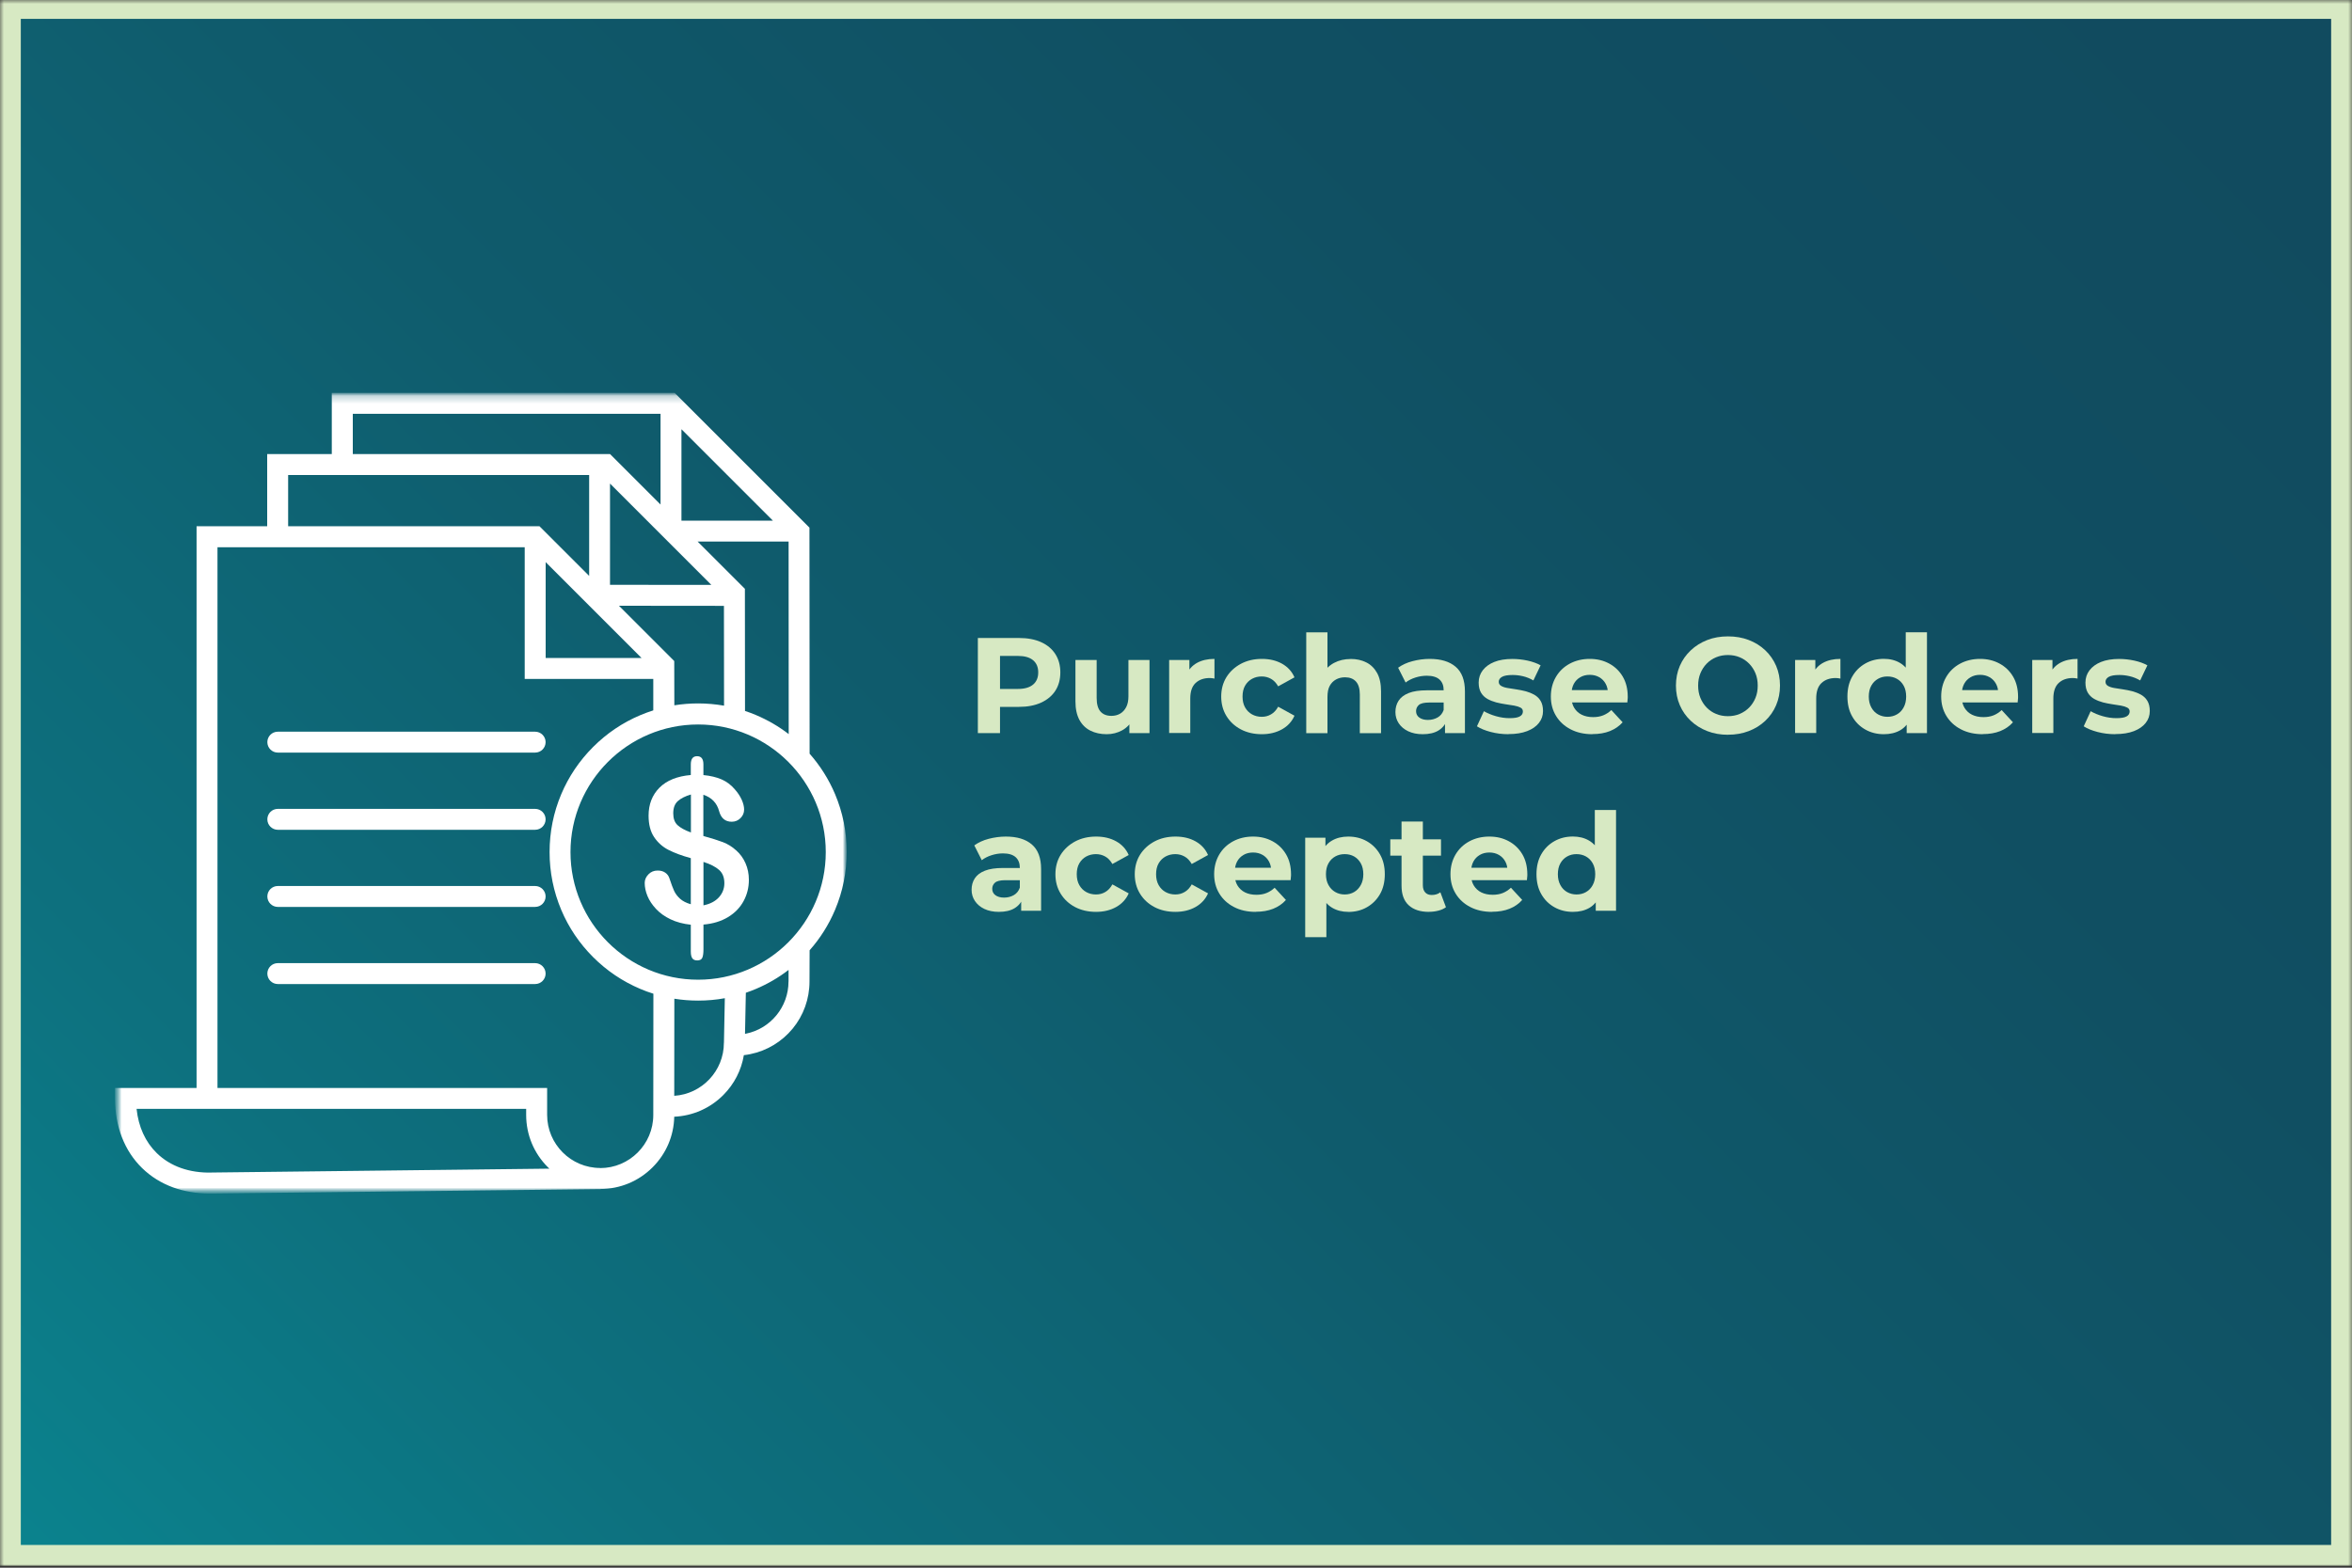 <svg width="300" height="200" viewBox="0 0 300 200" fill="none" xmlns="http://www.w3.org/2000/svg">
<rect x="0" y="0" width="300" height="200" fill="#333333" stroke="none"/>
<mask id="mask0_600_3615" style="mask-type:luminance" maskUnits="userSpaceOnUse" x="0" y="0" width="300" height="200">
<mask id="mask1_600_3615" style="mask-type:luminance" maskUnits="userSpaceOnUse" x="0" y="0" width="300" height="200">
<path d="M300 0H0V200H300V0Z" fill="white"/>
</mask>
<g mask="url(#mask1_600_3615)">
<path d="M300 0H0V200H300V0Z" fill="white"/>
</g>
</mask>
<g mask="url(#mask0_600_3615)">
<path d="M298.673 1.08H1.327V198.427H298.673V1.08Z" fill="url(#paint0_linear_600_3615)"/>
<path d="M297.34 2.407V197.1H2.653V2.407H297.34ZM299.993 -0.247H0V199.753H300V-0.247H299.993Z" fill="#D7E9C3"/>
<path d="M124.727 93.527V81.393H129.98C131.067 81.393 132 81.567 132.787 81.92C133.573 82.273 134.18 82.78 134.607 83.44C135.033 84.1 135.247 84.88 135.247 85.78C135.247 86.68 135.033 87.473 134.607 88.127C134.18 88.78 133.573 89.287 132.787 89.64C132 90 131.067 90.18 129.98 90.18H126.273L127.553 88.913V93.527H124.727ZM127.553 89.227L126.273 87.893H129.827C130.68 87.893 131.327 87.707 131.767 87.34C132.207 86.973 132.427 86.453 132.427 85.78C132.427 85.107 132.207 84.593 131.767 84.227C131.327 83.86 130.68 83.68 129.827 83.68H126.273L127.553 82.347V89.227Z" fill="#D7E9C3"/>
<path d="M141.16 93.667C140.373 93.667 139.68 93.513 139.08 93.213C138.48 92.913 138.013 92.453 137.673 91.827C137.34 91.2 137.173 90.42 137.173 89.467V84.2H139.88V89.053C139.88 89.84 140.047 90.413 140.373 90.78C140.7 91.147 141.167 91.327 141.767 91.327C142.18 91.327 142.553 91.233 142.873 91.047C143.193 90.86 143.453 90.587 143.647 90.213C143.84 89.847 143.933 89.38 143.933 88.827V84.2H146.62V93.527H144.053V90.947L144.52 91.707C144.193 92.353 143.733 92.84 143.133 93.173C142.533 93.5 141.873 93.667 141.16 93.667Z" fill="#D7E9C3"/>
<path d="M149.127 93.527V84.2H151.707V86.853L151.34 86.073C151.62 85.413 152.06 84.913 152.673 84.573C153.287 84.233 154.033 84.06 154.907 84.06V86.573C154.8 86.553 154.7 86.533 154.6 86.52C154.5 86.507 154.407 86.5 154.313 86.5C153.553 86.5 152.947 86.713 152.493 87.14C152.04 87.567 151.82 88.227 151.82 89.113V93.513H149.113L149.127 93.527Z" fill="#D7E9C3"/>
<path d="M160.953 93.667C159.947 93.667 159.053 93.46 158.273 93.053C157.493 92.64 156.88 92.073 156.433 91.347C155.987 90.62 155.767 89.793 155.767 88.867C155.767 87.94 155.987 87.107 156.433 86.387C156.88 85.673 157.493 85.107 158.273 84.687C159.053 84.273 159.947 84.06 160.953 84.06C161.96 84.06 162.793 84.267 163.527 84.673C164.26 85.087 164.787 85.667 165.113 86.413L163.033 87.56C162.78 87.12 162.473 86.8 162.113 86.6C161.753 86.4 161.36 86.3 160.933 86.3C160.48 86.3 160.073 86.4 159.7 86.6C159.333 86.8 159.033 87.093 158.813 87.473C158.593 87.853 158.487 88.32 158.487 88.86C158.487 89.4 158.593 89.867 158.813 90.253C159.033 90.64 159.327 90.933 159.7 91.14C160.067 91.34 160.48 91.447 160.933 91.447C161.387 91.447 161.753 91.347 162.113 91.14C162.473 90.94 162.78 90.613 163.033 90.16L165.113 91.307C164.787 92.047 164.26 92.627 163.527 93.04C162.793 93.453 161.933 93.667 160.953 93.667Z" fill="#D7E9C3"/>
<path d="M172.287 84.067C173.027 84.067 173.687 84.213 174.273 84.507C174.86 84.8 175.313 85.253 175.653 85.86C175.987 86.467 176.153 87.247 176.153 88.193V93.533H173.447V88.613C173.447 87.86 173.28 87.307 172.953 86.947C172.627 86.587 172.16 86.407 171.56 86.407C171.133 86.407 170.747 86.5 170.407 86.687C170.067 86.873 169.8 87.147 169.607 87.5C169.413 87.853 169.32 88.333 169.32 88.92V93.533H166.613V80.673H169.32V86.793L168.713 86.013C169.047 85.387 169.527 84.913 170.153 84.573C170.78 84.24 171.487 84.073 172.287 84.073V84.067Z" fill="#D7E9C3"/>
<path d="M181.473 93.667C180.76 93.667 180.14 93.54 179.62 93.293C179.1 93.047 178.7 92.707 178.413 92.28C178.127 91.853 177.987 91.373 177.987 90.84C177.987 90.307 178.12 89.813 178.393 89.393C178.667 88.973 179.093 88.647 179.687 88.413C180.273 88.18 181.053 88.067 182.007 88.067H184.467V89.627H182.28C181.647 89.627 181.207 89.733 180.973 89.94C180.74 90.147 180.62 90.407 180.62 90.72C180.62 91.067 180.753 91.34 181.027 91.54C181.3 91.74 181.667 91.847 182.127 91.847C182.587 91.847 183 91.74 183.367 91.533C183.733 91.327 183.987 91.007 184.14 90.58L184.553 91.847C184.36 92.427 184 92.873 183.48 93.193C182.96 93.513 182.287 93.667 181.467 93.667H181.473ZM184.313 93.527V91.707L184.14 91.307V88.047C184.14 87.467 183.967 87.02 183.613 86.693C183.26 86.373 182.72 86.207 181.993 86.207C181.493 86.207 181.007 86.287 180.527 86.44C180.047 86.593 179.633 86.807 179.287 87.073L178.333 85.187C178.84 84.82 179.453 84.533 180.173 84.347C180.893 84.16 181.62 84.06 182.36 84.06C183.78 84.06 184.887 84.393 185.673 85.067C186.46 85.74 186.853 86.78 186.853 88.207V93.527H184.32H184.313Z" fill="#D7E9C3"/>
<path d="M192.426 93.667C191.626 93.667 190.866 93.573 190.14 93.38C189.413 93.187 188.826 92.947 188.386 92.66L189.273 90.733C189.713 90.987 190.226 91.2 190.806 91.367C191.393 91.533 191.966 91.62 192.533 91.62C193.16 91.62 193.6 91.547 193.86 91.393C194.12 91.247 194.246 91.033 194.246 90.767C194.246 90.547 194.146 90.38 193.94 90.273C193.74 90.167 193.473 90.08 193.14 90.02C192.813 89.96 192.446 89.907 192.04 89.847C191.633 89.787 191.233 89.707 190.833 89.607C190.433 89.5 190.066 89.353 189.726 89.167C189.386 88.973 189.113 88.713 188.913 88.38C188.713 88.047 188.606 87.613 188.606 87.08C188.606 86.493 188.78 85.967 189.126 85.513C189.473 85.06 189.966 84.7 190.6 84.447C191.233 84.193 192.006 84.067 192.906 84.067C193.553 84.067 194.206 84.14 194.853 84.28C195.506 84.427 196.06 84.627 196.506 84.88L195.586 86.807C195.146 86.553 194.7 86.373 194.24 86.267C193.786 86.16 193.346 86.113 192.933 86.113C192.306 86.113 191.86 86.193 191.58 86.353C191.3 86.513 191.166 86.727 191.166 86.98C191.166 87.213 191.273 87.387 191.48 87.507C191.686 87.627 191.96 87.72 192.293 87.773C192.626 87.833 193 87.887 193.4 87.947C193.806 88.007 194.2 88.087 194.593 88.187C194.986 88.293 195.353 88.44 195.693 88.627C196.033 88.82 196.306 89.08 196.506 89.413C196.706 89.747 196.813 90.18 196.813 90.713C196.813 91.28 196.64 91.787 196.293 92.227C195.946 92.673 195.446 93.02 194.793 93.273C194.14 93.527 193.346 93.653 192.413 93.653L192.426 93.667Z" fill="#D7E9C3"/>
<path d="M203.12 93.667C202.06 93.667 201.127 93.46 200.327 93.04C199.527 92.627 198.913 92.053 198.473 91.333C198.033 90.613 197.813 89.787 197.813 88.86C197.813 87.933 198.027 87.107 198.447 86.38C198.867 85.653 199.46 85.08 200.213 84.673C200.967 84.267 201.82 84.06 202.767 84.06C203.713 84.06 204.5 84.253 205.24 84.647C205.973 85.04 206.553 85.593 206.98 86.313C207.407 87.033 207.62 87.893 207.62 88.893C207.62 89 207.62 89.113 207.6 89.247C207.587 89.38 207.58 89.507 207.567 89.62H199.993V88.04H206.147L205.087 88.507C205.1 88.02 205.007 87.6 204.807 87.24C204.613 86.88 204.34 86.6 203.993 86.4C203.647 86.2 203.24 86.093 202.78 86.093C202.32 86.093 201.913 86.193 201.56 86.4C201.207 86.607 200.933 86.887 200.74 87.247C200.547 87.613 200.447 88.04 200.447 88.54V88.953C200.447 89.473 200.56 89.927 200.793 90.307C201.027 90.687 201.34 90.98 201.747 91.18C202.153 91.38 202.633 91.487 203.2 91.487C203.687 91.487 204.113 91.413 204.493 91.26C204.867 91.107 205.213 90.887 205.527 90.587L206.967 92.147C206.54 92.633 206 93.007 205.353 93.267C204.707 93.527 203.96 93.653 203.12 93.653V93.667Z" fill="#D7E9C3"/>
<path d="M220.42 93.74C219.46 93.74 218.573 93.587 217.767 93.273C216.96 92.96 216.253 92.52 215.653 91.953C215.053 91.387 214.587 90.72 214.26 89.96C213.933 89.2 213.767 88.367 213.767 87.467C213.767 86.567 213.933 85.72 214.26 84.96C214.587 84.2 215.053 83.54 215.653 82.973C216.253 82.407 216.953 81.967 217.76 81.653C218.56 81.34 219.447 81.187 220.407 81.187C221.367 81.187 222.247 81.34 223.047 81.647C223.847 81.953 224.553 82.387 225.153 82.953C225.753 83.52 226.22 84.187 226.547 84.947C226.873 85.707 227.04 86.547 227.04 87.46C227.04 88.373 226.873 89.193 226.547 89.967C226.22 90.74 225.753 91.4 225.153 91.967C224.553 92.533 223.853 92.967 223.047 93.273C222.24 93.58 221.367 93.733 220.42 93.733V93.74ZM220.4 91.367C220.94 91.367 221.44 91.273 221.9 91.08C222.353 90.887 222.76 90.62 223.107 90.267C223.453 89.913 223.72 89.507 223.913 89.033C224.107 88.567 224.2 88.04 224.2 87.467C224.2 86.893 224.107 86.367 223.913 85.9C223.72 85.433 223.453 85.02 223.107 84.667C222.76 84.313 222.36 84.04 221.9 83.853C221.44 83.66 220.947 83.567 220.4 83.567C219.853 83.567 219.353 83.66 218.893 83.853C218.433 84.047 218.027 84.313 217.687 84.667C217.347 85.02 217.08 85.427 216.887 85.9C216.693 86.367 216.6 86.893 216.6 87.467C216.6 88.04 216.693 88.567 216.887 89.033C217.08 89.5 217.34 89.913 217.687 90.267C218.033 90.62 218.427 90.893 218.893 91.08C219.353 91.273 219.86 91.367 220.4 91.367Z" fill="#D7E9C3"/>
<path d="M228.967 93.527V84.2H231.547V86.853L231.18 86.073C231.46 85.413 231.9 84.913 232.513 84.573C233.127 84.233 233.873 84.06 234.747 84.06V86.573C234.64 86.553 234.54 86.533 234.44 86.52C234.34 86.507 234.247 86.5 234.153 86.5C233.393 86.5 232.787 86.713 232.333 87.14C231.88 87.567 231.66 88.227 231.66 89.113V93.513H228.953L228.967 93.527Z" fill="#D7E9C3"/>
<path d="M240.287 93.667C239.407 93.667 238.62 93.467 237.913 93.067C237.207 92.667 236.653 92.113 236.247 91.393C235.84 90.68 235.64 89.833 235.64 88.86C235.64 87.887 235.84 87.047 236.247 86.327C236.653 85.613 237.207 85.053 237.913 84.653C238.62 84.253 239.407 84.053 240.287 84.053C241.073 84.053 241.76 84.227 242.347 84.573C242.933 84.92 243.393 85.447 243.713 86.153C244.033 86.86 244.2 87.76 244.2 88.86C244.2 89.96 244.047 90.847 243.733 91.567C243.42 92.28 242.973 92.813 242.393 93.153C241.807 93.493 241.107 93.667 240.287 93.667ZM240.74 91.447C241.193 91.447 241.593 91.347 241.953 91.14C242.313 90.94 242.6 90.64 242.813 90.247C243.027 89.853 243.133 89.393 243.133 88.86C243.133 88.327 243.027 87.853 242.813 87.473C242.6 87.093 242.313 86.8 241.953 86.6C241.593 86.4 241.193 86.3 240.74 86.3C240.287 86.3 239.9 86.4 239.547 86.6C239.187 86.8 238.9 87.093 238.687 87.473C238.473 87.853 238.367 88.32 238.367 88.86C238.367 89.4 238.473 89.853 238.687 90.247C238.9 90.64 239.187 90.94 239.547 91.14C239.907 91.34 240.307 91.447 240.74 91.447ZM243.2 93.527V91.62L243.253 88.847L243.08 86.093V80.667H245.787V93.527H243.207H243.2Z" fill="#D7E9C3"/>
<path d="M252.907 93.667C251.847 93.667 250.913 93.46 250.113 93.04C249.313 92.627 248.7 92.053 248.26 91.333C247.82 90.613 247.6 89.787 247.6 88.86C247.6 87.933 247.813 87.107 248.233 86.38C248.653 85.653 249.247 85.08 250 84.673C250.753 84.267 251.607 84.06 252.553 84.06C253.5 84.06 254.287 84.253 255.027 84.647C255.76 85.04 256.34 85.593 256.767 86.313C257.193 87.033 257.407 87.893 257.407 88.893C257.407 89 257.407 89.113 257.387 89.247C257.373 89.38 257.367 89.507 257.353 89.62H249.78V88.04H255.933L254.873 88.507C254.887 88.02 254.793 87.6 254.593 87.24C254.4 86.88 254.127 86.6 253.78 86.4C253.433 86.2 253.027 86.093 252.567 86.093C252.107 86.093 251.7 86.193 251.347 86.4C250.993 86.607 250.72 86.887 250.527 87.247C250.333 87.613 250.233 88.04 250.233 88.54V88.953C250.233 89.473 250.347 89.927 250.58 90.307C250.813 90.687 251.127 90.98 251.533 91.18C251.94 91.38 252.42 91.487 252.987 91.487C253.473 91.487 253.9 91.413 254.28 91.26C254.653 91.107 255 90.887 255.313 90.587L256.753 92.147C256.327 92.633 255.787 93.007 255.14 93.267C254.493 93.527 253.747 93.653 252.907 93.653V93.667Z" fill="#D7E9C3"/>
<path d="M259.213 93.527V84.2H261.793V86.853L261.427 86.073C261.707 85.413 262.147 84.913 262.76 84.573C263.373 84.233 264.12 84.06 264.993 84.06V86.573C264.887 86.553 264.787 86.533 264.687 86.52C264.587 86.507 264.493 86.5 264.4 86.5C263.64 86.5 263.033 86.713 262.58 87.14C262.127 87.567 261.907 88.227 261.907 89.113V93.513H259.2L259.213 93.527Z" fill="#D7E9C3"/>
<path d="M269.82 93.667C269.02 93.667 268.26 93.573 267.533 93.38C266.807 93.187 266.22 92.947 265.78 92.66L266.667 90.733C267.107 90.987 267.62 91.2 268.2 91.367C268.787 91.533 269.36 91.62 269.927 91.62C270.553 91.62 270.993 91.547 271.253 91.393C271.513 91.247 271.64 91.033 271.64 90.767C271.64 90.547 271.54 90.38 271.333 90.273C271.133 90.167 270.867 90.08 270.533 90.02C270.207 89.96 269.84 89.907 269.433 89.847C269.027 89.787 268.627 89.707 268.227 89.607C267.827 89.5 267.46 89.353 267.12 89.167C266.78 88.973 266.507 88.713 266.307 88.38C266.107 88.047 266 87.613 266 87.08C266 86.493 266.173 85.967 266.52 85.513C266.867 85.06 267.36 84.7 267.993 84.447C268.627 84.193 269.4 84.067 270.3 84.067C270.947 84.067 271.6 84.14 272.247 84.28C272.9 84.427 273.453 84.627 273.9 84.88L272.98 86.807C272.54 86.553 272.093 86.373 271.633 86.267C271.18 86.16 270.74 86.113 270.327 86.113C269.7 86.113 269.253 86.193 268.973 86.353C268.693 86.513 268.56 86.727 268.56 86.98C268.56 87.213 268.667 87.387 268.873 87.507C269.08 87.627 269.353 87.72 269.687 87.773C270.02 87.833 270.393 87.887 270.793 87.947C271.2 88.007 271.593 88.087 271.987 88.187C272.38 88.293 272.747 88.44 273.087 88.627C273.427 88.82 273.7 89.08 273.9 89.413C274.1 89.747 274.207 90.18 274.207 90.713C274.207 91.28 274.033 91.787 273.687 92.227C273.34 92.673 272.84 93.02 272.187 93.273C271.533 93.527 270.74 93.653 269.807 93.653L269.82 93.667Z" fill="#D7E9C3"/>
<path d="M127.413 116.333C126.7 116.333 126.08 116.207 125.56 115.96C125.04 115.713 124.64 115.373 124.353 114.947C124.067 114.52 123.927 114.04 123.927 113.507C123.927 112.973 124.06 112.48 124.333 112.06C124.607 111.64 125.033 111.313 125.627 111.08C126.213 110.847 126.993 110.733 127.947 110.733H130.407V112.293H128.22C127.587 112.293 127.147 112.4 126.913 112.607C126.68 112.813 126.56 113.073 126.56 113.387C126.56 113.733 126.693 114.007 126.967 114.207C127.24 114.407 127.607 114.513 128.067 114.513C128.527 114.513 128.94 114.407 129.307 114.2C129.673 113.993 129.927 113.673 130.08 113.247L130.493 114.513C130.3 115.093 129.94 115.54 129.42 115.86C128.9 116.18 128.227 116.333 127.407 116.333H127.413ZM130.253 116.193V114.373L130.08 113.973V110.713C130.08 110.133 129.907 109.687 129.553 109.36C129.2 109.04 128.66 108.873 127.933 108.873C127.433 108.873 126.947 108.953 126.467 109.107C125.987 109.26 125.573 109.473 125.227 109.74L124.273 107.853C124.78 107.487 125.393 107.2 126.113 107.013C126.833 106.827 127.56 106.727 128.3 106.727C129.72 106.727 130.827 107.06 131.613 107.733C132.4 108.407 132.793 109.447 132.793 110.873V116.193H130.26H130.253Z" fill="#D7E9C3"/>
<path d="M139.807 116.333C138.8 116.333 137.907 116.127 137.127 115.72C136.347 115.307 135.733 114.74 135.287 114.013C134.84 113.287 134.62 112.46 134.62 111.533C134.62 110.607 134.84 109.773 135.287 109.053C135.733 108.34 136.347 107.773 137.127 107.353C137.907 106.94 138.8 106.727 139.807 106.727C140.813 106.727 141.647 106.933 142.38 107.34C143.113 107.753 143.64 108.333 143.967 109.08L141.887 110.227C141.633 109.787 141.327 109.467 140.967 109.267C140.607 109.067 140.213 108.967 139.787 108.967C139.333 108.967 138.927 109.067 138.553 109.267C138.187 109.467 137.887 109.76 137.667 110.14C137.447 110.52 137.34 110.987 137.34 111.527C137.34 112.067 137.447 112.533 137.667 112.92C137.887 113.307 138.18 113.6 138.553 113.807C138.92 114.007 139.333 114.113 139.787 114.113C140.24 114.113 140.607 114.013 140.967 113.807C141.327 113.607 141.633 113.28 141.887 112.827L143.967 113.973C143.64 114.713 143.113 115.293 142.38 115.707C141.647 116.12 140.787 116.333 139.807 116.333Z" fill="#D7E9C3"/>
<path d="M149.927 116.333C148.92 116.333 148.027 116.127 147.247 115.72C146.467 115.307 145.853 114.74 145.407 114.013C144.96 113.287 144.74 112.46 144.74 111.533C144.74 110.607 144.96 109.773 145.407 109.053C145.853 108.34 146.467 107.773 147.247 107.353C148.027 106.94 148.92 106.727 149.927 106.727C150.933 106.727 151.767 106.933 152.5 107.34C153.233 107.753 153.76 108.333 154.087 109.08L152.007 110.227C151.753 109.787 151.447 109.467 151.087 109.267C150.727 109.067 150.333 108.967 149.907 108.967C149.453 108.967 149.047 109.067 148.673 109.267C148.307 109.467 148.007 109.76 147.787 110.14C147.567 110.52 147.46 110.987 147.46 111.527C147.46 112.067 147.567 112.533 147.787 112.92C148.007 113.307 148.3 113.6 148.673 113.807C149.04 114.007 149.453 114.113 149.907 114.113C150.36 114.113 150.727 114.013 151.087 113.807C151.447 113.607 151.753 113.28 152.007 112.827L154.087 113.973C153.76 114.713 153.233 115.293 152.5 115.707C151.767 116.12 150.907 116.333 149.927 116.333Z" fill="#D7E9C3"/>
<path d="M160.173 116.333C159.113 116.333 158.18 116.127 157.38 115.707C156.58 115.293 155.966 114.72 155.526 114C155.086 113.28 154.866 112.453 154.866 111.527C154.866 110.6 155.08 109.773 155.5 109.047C155.92 108.32 156.513 107.747 157.266 107.34C158.02 106.933 158.873 106.727 159.82 106.727C160.766 106.727 161.553 106.92 162.293 107.313C163.026 107.707 163.606 108.26 164.033 108.98C164.46 109.7 164.673 110.56 164.673 111.56C164.673 111.667 164.673 111.78 164.653 111.913C164.64 112.047 164.633 112.173 164.62 112.287H157.046V110.707H163.2L162.14 111.173C162.153 110.687 162.06 110.267 161.86 109.907C161.666 109.547 161.393 109.267 161.046 109.067C160.7 108.867 160.293 108.76 159.833 108.76C159.373 108.76 158.966 108.86 158.613 109.067C158.26 109.273 157.986 109.553 157.793 109.913C157.6 110.28 157.5 110.707 157.5 111.207V111.62C157.5 112.14 157.613 112.593 157.846 112.973C158.08 113.353 158.393 113.647 158.8 113.847C159.206 114.047 159.686 114.153 160.253 114.153C160.74 114.153 161.166 114.08 161.546 113.927C161.92 113.773 162.266 113.553 162.58 113.253L164.02 114.813C163.593 115.3 163.053 115.673 162.406 115.933C161.76 116.193 161.013 116.32 160.173 116.32V116.333Z" fill="#D7E9C3"/>
<path d="M166.48 119.56V106.873H169.06V108.78L169.007 111.553L169.18 114.307V119.56H166.473H166.48ZM171.973 116.333C171.2 116.333 170.52 116.16 169.927 115.813C169.34 115.467 168.88 114.94 168.547 114.227C168.22 113.513 168.053 112.62 168.053 111.533C168.053 110.447 168.207 109.533 168.52 108.827C168.833 108.12 169.287 107.593 169.88 107.247C170.473 106.9 171.173 106.727 171.967 106.727C172.853 106.727 173.653 106.927 174.353 107.327C175.053 107.727 175.607 108.28 176.02 109C176.433 109.72 176.633 110.56 176.633 111.533C176.633 112.507 176.427 113.36 176.02 114.073C175.607 114.787 175.053 115.34 174.353 115.74C173.653 116.14 172.86 116.34 171.967 116.34L171.973 116.333ZM171.52 114.113C171.973 114.113 172.373 114.007 172.727 113.8C173.08 113.593 173.36 113.293 173.573 112.907C173.787 112.52 173.893 112.06 173.893 111.527C173.893 110.993 173.787 110.52 173.573 110.14C173.36 109.76 173.073 109.467 172.727 109.267C172.373 109.067 171.973 108.967 171.52 108.967C171.067 108.967 170.667 109.067 170.307 109.267C169.947 109.467 169.66 109.76 169.447 110.14C169.233 110.52 169.127 110.987 169.127 111.527C169.127 112.067 169.233 112.52 169.447 112.907C169.66 113.293 169.947 113.593 170.307 113.8C170.667 114.007 171.067 114.113 171.52 114.113Z" fill="#D7E9C3"/>
<path d="M177.333 109.16V107.08H183.8V109.16H177.333ZM182.253 116.333C181.153 116.333 180.3 116.053 179.687 115.493C179.073 114.933 178.767 114.1 178.767 112.987V104.807H181.487V112.933C181.487 113.327 181.587 113.633 181.787 113.853C181.987 114.073 182.267 114.18 182.613 114.18C183.053 114.18 183.42 114.067 183.72 113.833L184.433 115.74C184.167 115.933 183.84 116.087 183.453 116.18C183.067 116.28 182.667 116.327 182.247 116.327L182.253 116.333Z" fill="#D7E9C3"/>
<path d="M190.313 116.333C189.253 116.333 188.32 116.127 187.52 115.707C186.72 115.293 186.107 114.72 185.667 114C185.227 113.28 185.007 112.453 185.007 111.527C185.007 110.6 185.22 109.773 185.64 109.047C186.06 108.32 186.653 107.747 187.407 107.34C188.16 106.933 189.013 106.727 189.96 106.727C190.907 106.727 191.693 106.92 192.433 107.313C193.167 107.707 193.747 108.26 194.173 108.98C194.6 109.7 194.813 110.56 194.813 111.56C194.813 111.667 194.813 111.78 194.793 111.913C194.78 112.047 194.773 112.173 194.76 112.287H187.187V110.707H193.34L192.28 111.173C192.293 110.687 192.2 110.267 192 109.907C191.807 109.547 191.533 109.267 191.187 109.067C190.84 108.867 190.433 108.76 189.973 108.76C189.513 108.76 189.107 108.86 188.753 109.067C188.4 109.273 188.127 109.553 187.933 109.913C187.74 110.28 187.64 110.707 187.64 111.207V111.62C187.64 112.14 187.753 112.593 187.987 112.973C188.22 113.353 188.533 113.647 188.94 113.847C189.347 114.047 189.827 114.153 190.393 114.153C190.88 114.153 191.307 114.08 191.687 113.927C192.06 113.773 192.407 113.553 192.72 113.253L194.16 114.813C193.733 115.3 193.193 115.673 192.547 115.933C191.9 116.193 191.153 116.32 190.313 116.32V116.333Z" fill="#D7E9C3"/>
<path d="M200.627 116.333C199.747 116.333 198.96 116.133 198.253 115.733C197.547 115.333 196.993 114.78 196.587 114.06C196.18 113.347 195.98 112.5 195.98 111.527C195.98 110.553 196.18 109.713 196.587 108.993C196.993 108.28 197.547 107.72 198.253 107.32C198.96 106.92 199.747 106.72 200.627 106.72C201.413 106.72 202.1 106.893 202.687 107.24C203.273 107.587 203.733 108.113 204.053 108.82C204.373 109.527 204.54 110.427 204.54 111.527C204.54 112.627 204.387 113.513 204.073 114.233C203.76 114.947 203.313 115.48 202.733 115.82C202.147 116.16 201.447 116.333 200.627 116.333ZM201.08 114.113C201.533 114.113 201.933 114.013 202.293 113.807C202.653 113.607 202.94 113.307 203.153 112.913C203.367 112.52 203.473 112.06 203.473 111.527C203.473 110.993 203.367 110.52 203.153 110.14C202.94 109.76 202.653 109.467 202.293 109.267C201.933 109.067 201.533 108.967 201.08 108.967C200.627 108.967 200.24 109.067 199.887 109.267C199.527 109.467 199.24 109.76 199.027 110.14C198.813 110.52 198.707 110.987 198.707 111.527C198.707 112.067 198.813 112.52 199.027 112.913C199.24 113.307 199.527 113.607 199.887 113.807C200.247 114.007 200.647 114.113 201.08 114.113ZM203.54 116.193V114.287L203.593 111.513L203.42 108.76V103.333H206.127V116.193H203.547H203.54Z" fill="#D7E9C3"/>
<mask id="mask2_600_3615" style="mask-type:luminance" maskUnits="userSpaceOnUse" x="14" y="50" width="94" height="103">
<path d="M108 50.127H14.667V152.273H108V50.127Z" fill="white"/>
</mask>
<g mask="url(#mask2_600_3615)">
<mask id="mask3_600_3615" style="mask-type:luminance" maskUnits="userSpaceOnUse" x="14" y="50" width="94" height="103">
<path d="M108 50.127H14.667V152.273H108V50.127Z" fill="white"/>
</mask>
<g mask="url(#mask3_600_3615)">
<path d="M68.26 93.347H35.433C34.693 93.347 34.1 93.947 34.1 94.68C34.1 95.413 34.7 96.013 35.433 96.013H68.26C69 96.013 69.593 95.413 69.593 94.68C69.593 93.947 68.993 93.347 68.26 93.347Z" fill="white"/>
<path d="M68.26 103.193H35.433C34.693 103.193 34.1 103.793 34.1 104.527C34.1 105.26 34.7 105.86 35.433 105.86H68.26C69 105.86 69.593 105.26 69.593 104.527C69.593 103.793 68.993 103.193 68.26 103.193Z" fill="white"/>
<path d="M68.26 113.033H35.433C34.693 113.033 34.1 113.633 34.1 114.367C34.1 115.1 34.7 115.7 35.433 115.7H68.26C69 115.7 69.593 115.1 69.593 114.367C69.593 113.633 68.993 113.033 68.26 113.033Z" fill="white"/>
<path d="M68.26 122.873H35.433C34.693 122.873 34.1 123.473 34.1 124.207C34.1 124.94 34.7 125.54 35.433 125.54H68.26C69 125.54 69.593 124.94 69.593 124.207C69.593 123.473 68.993 122.873 68.26 122.873Z" fill="white"/>
<path d="M108 108.693C108 106.133 107.5 103.653 106.513 101.313C105.713 99.42 104.62 97.693 103.267 96.153L103.247 67.313L86.053 50.12H42.32V57.927H34.08V67.133H25.073V138.8H14.667V140.133C14.667 141.92 14.967 143.6 15.56 145.113C16.147 146.62 17.013 147.933 18.127 149.02C19.24 150.107 20.567 150.933 22.08 151.487C23.5 152 25.047 152.267 26.693 152.267C26.813 152.267 26.933 152.267 27.053 152.267L76.593 151.7V151.687C79.1 151.68 81.46 150.7 83.24 148.92C84.973 147.187 85.947 144.907 86 142.467C88.36 142.36 90.567 141.393 92.247 139.713C93.653 138.307 94.56 136.533 94.88 134.613C95.16 134.58 95.44 134.54 95.713 134.48C97.813 134.053 99.727 132.9 101.1 131.233C102.493 129.547 103.253 127.42 103.253 125.227L103.267 121.233C104.627 119.7 105.713 117.967 106.513 116.073C107.5 113.733 108 111.253 108 108.693ZM69.6 71.713L75.14 77.253V77.28H75.167L81.827 83.94H69.6V71.713ZM86.013 89.987L86 84.333L78.947 77.28L92.34 77.293L92.353 90.027C91.273 89.84 90.167 89.74 89.053 89.74C88.027 89.74 87.013 89.82 86.013 89.98M86.92 54.76L98.58 66.42H86.92V54.76ZM90.733 74.62L77.807 74.607V61.693L90.733 74.62ZM95.027 90.693L95.013 75.12L88.98 69.087H100.587L100.6 93.653C99.327 92.673 97.927 91.86 96.433 91.227C95.973 91.033 95.5 90.853 95.027 90.7M45 52.793H84.253V64.367L77.813 57.927H45V52.787V52.793ZM36.76 60.6H75.147V73.473L68.807 67.133H36.753V60.593L36.76 60.6ZM27.02 149.593H27.007C24.153 149.66 21.727 148.8 20 147.113C18.54 145.687 17.66 143.753 17.42 141.467H67.113V142.233C67.113 144.753 68.093 147.127 69.88 148.907C69.947 148.973 70.007 149.033 70.073 149.093L27.013 149.587L27.02 149.593ZM76.56 149.007C72.827 149.007 69.787 145.967 69.787 142.233V138.8H27.74V69.813H66.927V86.613H83.327V90.627C82.773 90.807 82.213 91.007 81.667 91.24C79.407 92.193 77.387 93.56 75.647 95.3C73.907 97.04 72.54 99.067 71.587 101.32C70.6 103.66 70.1 106.14 70.1 108.7C70.1 111.26 70.6 113.74 71.587 116.08C72.54 118.34 73.907 120.36 75.647 122.1C77.387 123.84 79.413 125.207 81.667 126.16C82.213 126.393 82.773 126.6 83.34 126.773L83.327 142.247C83.327 145.98 80.287 149.02 76.553 149.02M92.333 133.04C92.333 136.627 89.527 139.573 86 139.8L86.013 127.413C87.013 127.573 88.027 127.653 89.053 127.653C90.207 127.653 91.34 127.553 92.453 127.347L92.34 133.013V133.04H92.333ZM100.573 125.233C100.573 128.44 98.3 131.227 95.167 131.867C95.12 131.873 95.073 131.887 95.027 131.893L95.133 126.653C95.567 126.507 96 126.34 96.427 126.16C97.92 125.527 99.307 124.72 100.58 123.74V125.227L100.573 125.233ZM89.047 124.987C80.067 124.987 72.767 117.68 72.767 108.707C72.767 99.733 80.073 92.427 89.047 92.427C98.02 92.427 105.327 99.733 105.327 108.707C105.327 117.68 98.02 124.987 89.047 124.987Z" fill="white"/>
<path d="M93.873 108.467C93.387 108.02 92.827 107.68 92.213 107.44C91.593 107.207 90.76 106.94 89.713 106.653V101.393C90.773 101.74 91.447 102.44 91.727 103.493C91.973 104.387 92.507 104.833 93.333 104.833C93.773 104.833 94.147 104.68 94.453 104.373C94.76 104.067 94.913 103.7 94.913 103.28C94.913 102.9 94.807 102.48 94.607 102.027C94.4 101.573 94.107 101.127 93.727 100.7C93.247 100.133 92.68 99.713 92.04 99.433C91.393 99.153 90.62 98.967 89.72 98.88V97.513C89.72 96.82 89.453 96.473 88.913 96.473C88.373 96.473 88.113 96.827 88.113 97.533V98.873C86.367 99.027 85.033 99.567 84.113 100.493C83.193 101.42 82.727 102.607 82.727 104.06C82.727 105.173 82.96 106.087 83.433 106.793C83.907 107.5 84.52 108.047 85.28 108.433C86.04 108.82 86.98 109.167 88.113 109.48V115.36C87.547 115.2 87.093 114.967 86.753 114.667C86.413 114.36 86.16 114.027 85.987 113.66C85.82 113.293 85.62 112.767 85.393 112.073C85.293 111.753 85.113 111.507 84.847 111.327C84.587 111.147 84.267 111.06 83.887 111.06C83.413 111.06 83.02 111.22 82.707 111.547C82.393 111.873 82.233 112.233 82.233 112.64C82.233 113.187 82.353 113.747 82.587 114.313C82.82 114.88 83.187 115.433 83.68 115.96C84.173 116.487 84.787 116.927 85.527 117.28C86.267 117.633 87.127 117.867 88.113 117.973V121.387C88.113 121.773 88.173 122.06 88.3 122.247C88.42 122.433 88.633 122.527 88.94 122.527C89.267 122.527 89.48 122.413 89.58 122.187C89.68 121.96 89.727 121.593 89.727 121.1V117.953C90.933 117.853 91.973 117.533 92.853 117.007C93.733 116.473 94.393 115.793 94.847 114.953C95.3 114.113 95.52 113.213 95.52 112.253C95.52 111.487 95.38 110.78 95.093 110.133C94.813 109.487 94.407 108.933 93.887 108.473M88.12 106.2C87.36 105.92 86.793 105.613 86.427 105.273C86.053 104.933 85.873 104.427 85.873 103.76C85.873 103.06 86.073 102.54 86.467 102.193C86.86 101.847 87.413 101.567 88.127 101.36V106.207L88.12 106.2ZM91.7 114.473C91.233 114.987 90.58 115.327 89.727 115.5V109.96C90.607 110.24 91.267 110.58 91.72 110.98C92.173 111.38 92.393 111.947 92.393 112.68C92.393 113.36 92.16 113.96 91.7 114.473Z" fill="white"/>
</g>
</g>
</g>
<defs>
<linearGradient id="paint0_linear_600_3615" x1="26.327" y1="223.427" x2="262.607" y2="-12.86" gradientUnits="userSpaceOnUse">
<stop stop-color="#0B838E"/>
<stop offset="0.19" stop-color="#0D707E"/>
<stop offset="0.47" stop-color="#0F5B6C"/>
<stop offset="0.74" stop-color="#104F62"/>
<stop offset="1" stop-color="#114B5F"/>
</linearGradient>
</defs>
</svg>
